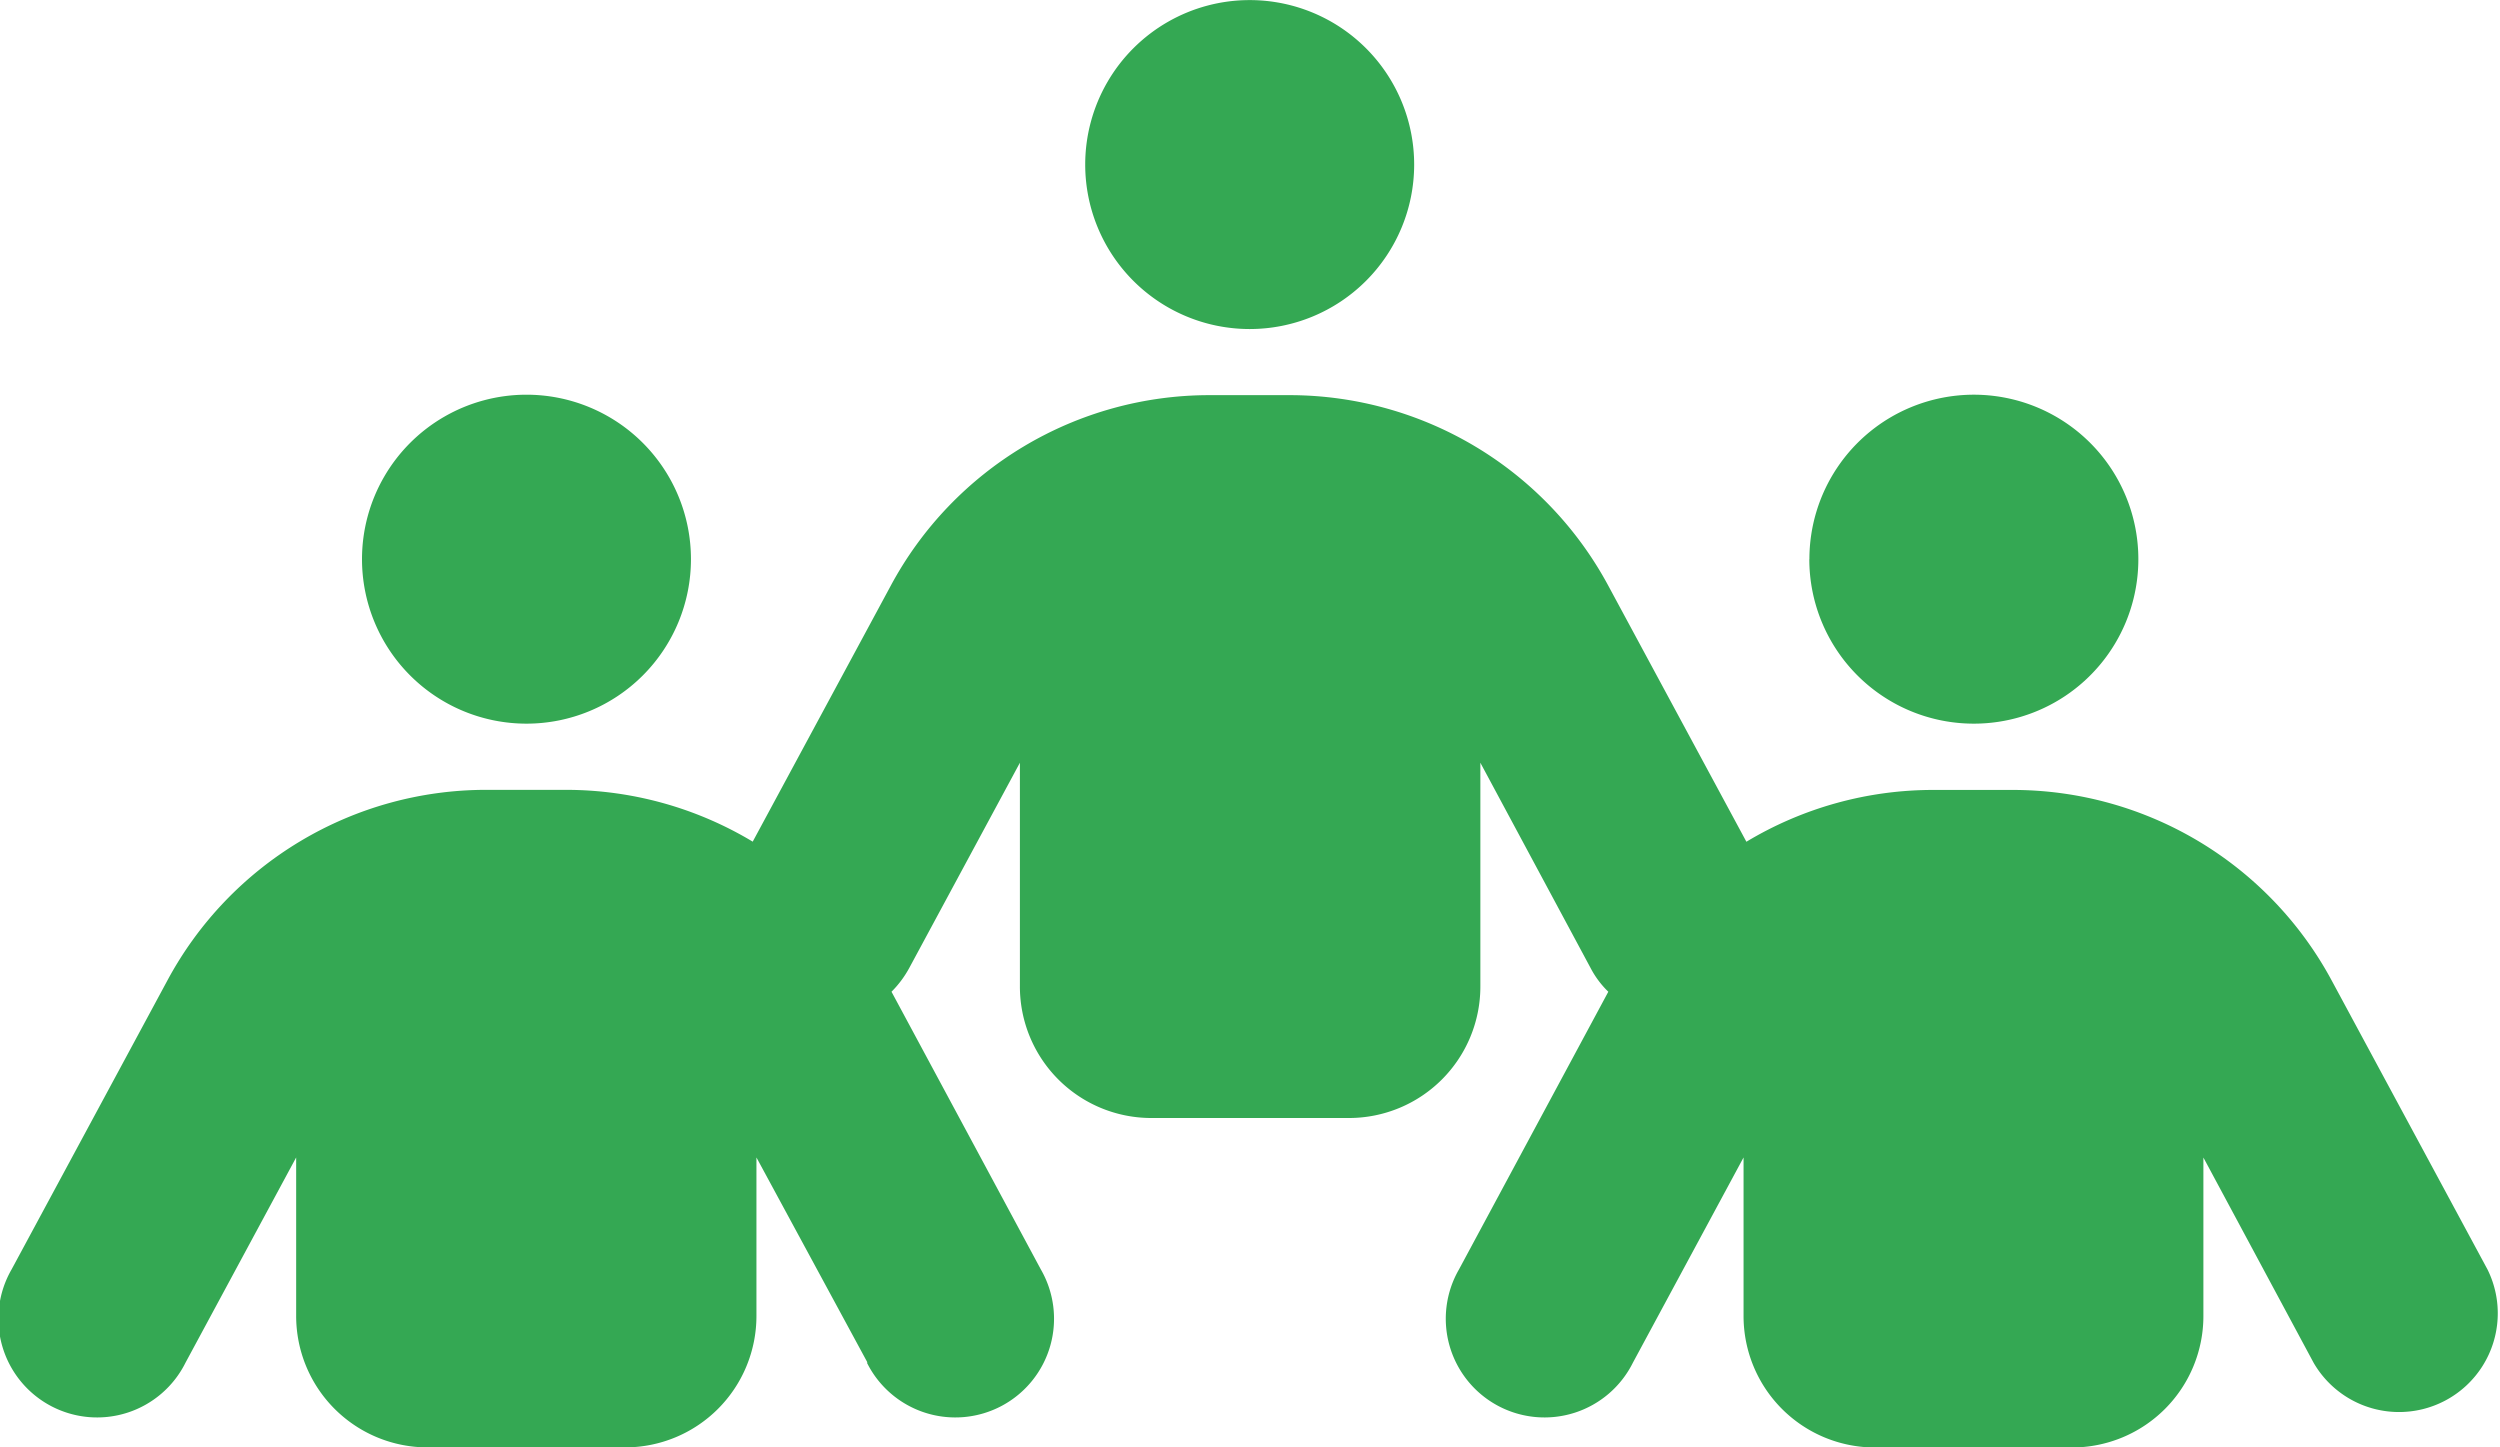 <svg xmlns="http://www.w3.org/2000/svg" width="28.135" height="16.289" viewBox="0 0 28.135 16.289">
  <path id="people-roof-solid" d="M15.156,11.2A1.851,1.851,0,1,1,13.3,13.05,1.851,1.851,0,0,1,15.156,11.2ZM7.012,15.641a1.851,1.851,0,1,1-1.851,1.851A1.851,1.851,0,0,1,7.012,15.641Zm14.438,1.851A1.851,1.851,0,1,1,23.3,19.343a1.851,1.851,0,0,1-1.851-1.851Zm-10.6,9.042L9.6,24.225v1.782a1.479,1.479,0,0,1-1.481,1.481H5.9A1.479,1.479,0,0,1,4.42,26.007V24.225L3.175,26.534a1.111,1.111,0,1,1-1.957-1.05l1.754-3.253a4.071,4.071,0,0,1,3.586-2.143h.9a4.077,4.077,0,0,1,2.1.583l1.555-2.883A4.071,4.071,0,0,1,14.7,15.646h.9a4.076,4.076,0,0,1,3.586,2.143l1.555,2.883a4.077,4.077,0,0,1,2.1-.583h.9a4.076,4.076,0,0,1,3.586,2.143l1.754,3.253a1.111,1.111,0,0,1-1.957,1.05l-1.24-2.309v1.782a1.479,1.479,0,0,1-1.481,1.481H22.19a1.479,1.479,0,0,1-1.481-1.481V24.225l-1.245,2.309a1.111,1.111,0,1,1-1.957-1.05l1.68-3.124a1.038,1.038,0,0,1-.2-.268l-1.24-2.309V22.3a1.479,1.479,0,0,1-1.481,1.481H14.045A1.479,1.479,0,0,1,12.565,22.3V19.783L11.32,22.092a1.156,1.156,0,0,1-.2.268l1.68,3.124a1.111,1.111,0,1,1-1.957,1.05Z" transform="translate(-1.087 -11.199)" fill="#34a853"/>
</svg>
